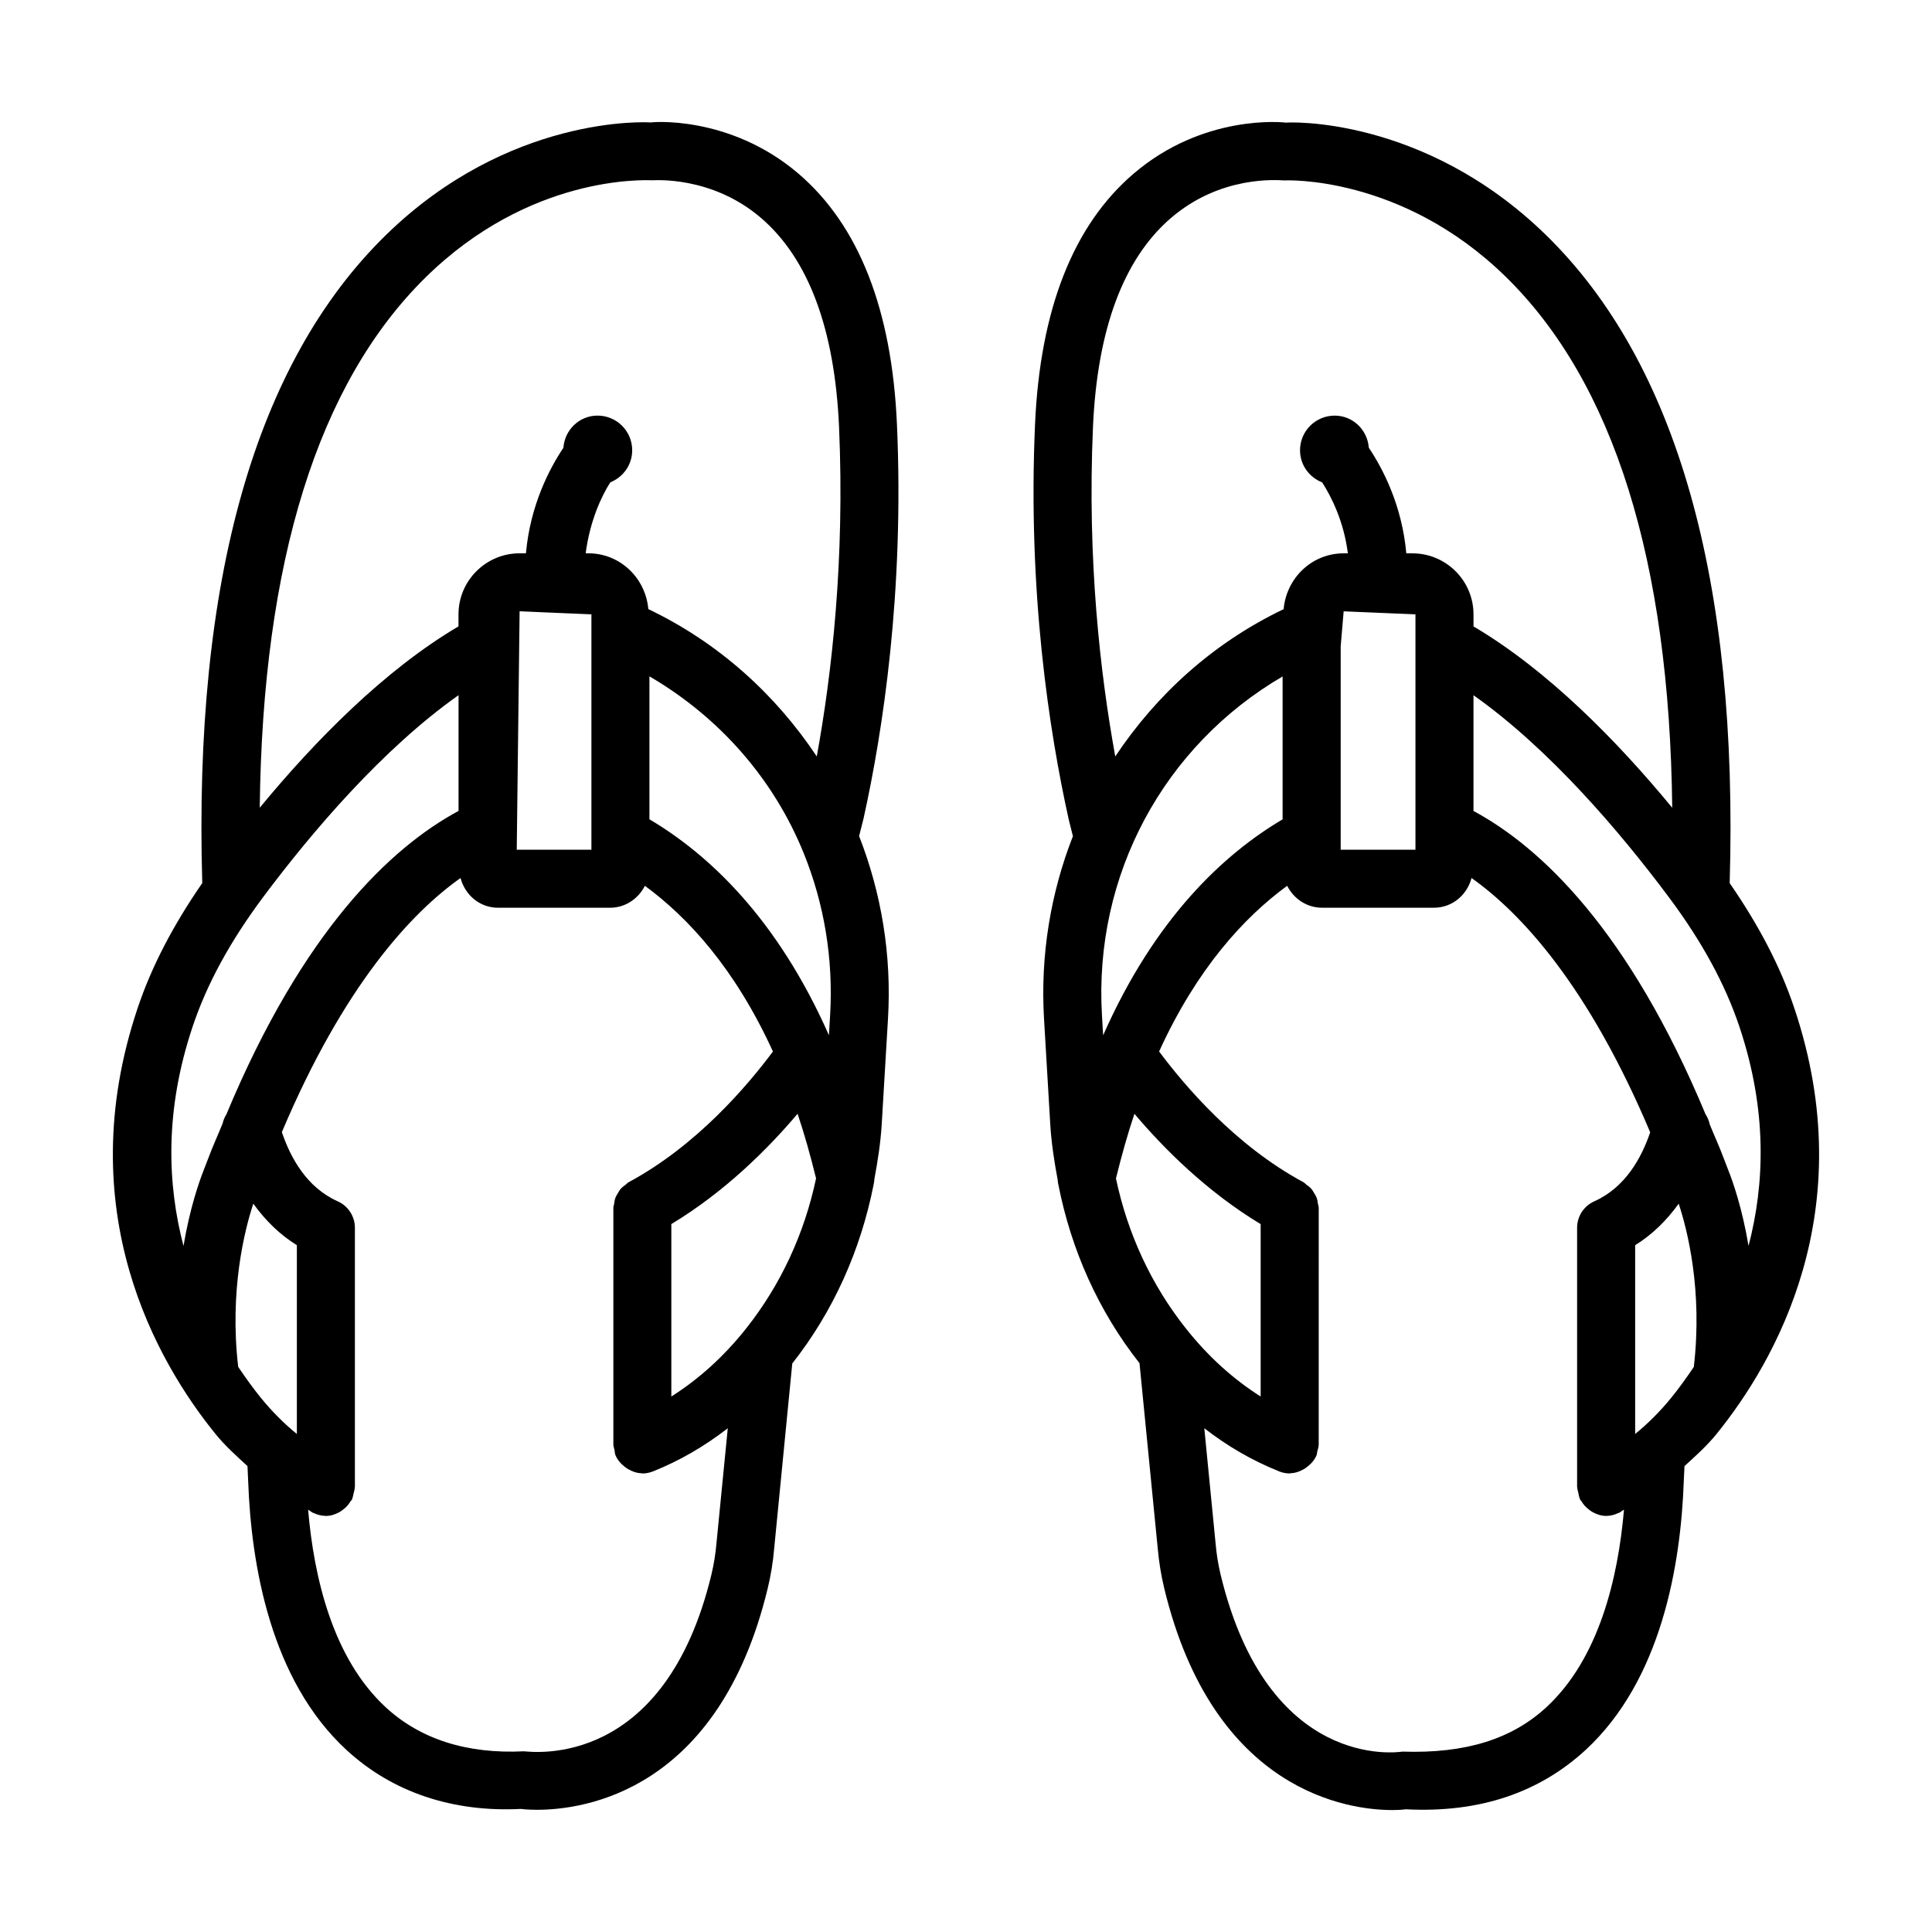 <?xml version="1.0" encoding="UTF-8"?>
<!-- Uploaded to: ICON Repo, www.iconrepo.com, Generator: ICON Repo Mixer Tools -->
<svg fill="#000000" width="800px" height="800px" version="1.1" viewBox="144 144 512 512" xmlns="http://www.w3.org/2000/svg">
 <g>
  <path d="m381.7 256.46c-1.332-30.402-10.105-52.75-26.066-66.414-18.457-15.793-39.539-13.652-39.109-13.586-1.527-0.152-37.746-1.867-70.164 29.742-34.77 33.895-51.109 91.75-48.758 171.82-7.707 11.164-13.422 22.074-17.137 33.156-18.016 53.727 5.18 93.754 20.625 112.82 2.594 3.199 5.566 5.836 8.492 8.527l0.184 3.953c0.797 22.293 5.957 52.75 26.027 71.254 12.246 11.316 28.309 16.57 46.219 15.652 0.094 0.02 1.68 0.227 4.336 0.227 12.434 0 48.105-4.859 61.102-58.68 0.844-3.492 1.418-7.039 1.707-10.508l4.801-49.086c10.867-13.785 18.141-30.008 21.582-47.539 0.105-0.434 0.145-0.859 0.176-1.312 0.883-4.785 1.652-9.613 1.949-14.566l1.66-27.934c1.008-16.949-1.777-33.383-7.656-48.41l1.164-4.602c5.125-23.133 10.82-60.035 8.867-104.52zm-186.65 159.6c3.789-11.324 9.918-22.566 18.711-34.352 12.922-17.285 31.598-39.23 51.758-53.48v30.676c-17.863 9.621-41.195 31.621-61.535 80.434-0.477 0.734-0.785 1.539-0.988 2.402-1.27 3.121-2.578 5.926-3.82 9.266l-1.164 3.019c-1.207 3.031-3.711 10.172-5.383 20.172-4.262-16.227-5.078-35.77 2.422-58.137zm27.621 107.96c-3.461-2.812-6.68-6.055-9.637-9.703-1.879-2.32-3.887-5.078-5.914-8.094-2.356-20.254 1.715-36.297 4.008-43.242 3.234 4.512 7.078 8.242 11.543 11.008zm109.85 37.309c-12.367 51.195-46.699 47.027-49.672 46.785-15.137 0.75-27.492-3.227-36.629-11.672-13.984-12.906-19.016-34.25-20.566-52.352 0.461 0.238 0.848 0.613 1.312 0.84 0.055 0.027 0.113 0.016 0.172 0.043 0.969 0.453 2.023 0.742 3.164 0.754 0.02 0 0.035 0.012 0.055 0.012h0.004 0.008c1.32 0 2.504-0.422 3.59-1.012 0.293-0.156 0.527-0.344 0.801-0.539 0.887-0.637 1.617-1.418 2.164-2.371 0.086-0.152 0.262-0.215 0.34-0.371 0.035-0.07 0.023-0.148 0.059-0.219 0.199-0.438 0.254-0.93 0.371-1.406 0.125-0.527 0.305-1.039 0.316-1.57 0.004-0.07 0.043-0.129 0.043-0.203v-68.664c0-3.039-1.781-5.781-4.551-7.019-8.23-3.676-12.496-11.52-14.809-18.336 16.352-38.691 34.133-57.988 47.355-67.344 1.176 4.488 5.082 7.879 9.93 7.879h29.68c4.074 0 7.519-2.406 9.242-5.816 11.457 8.402 23.867 21.891 33.934 43.914-6.684 8.969-20.094 24.875-38.242 34.641-0.32 0.172-0.52 0.461-0.805 0.668-0.438 0.32-0.867 0.617-1.227 1.02-0.336 0.375-0.57 0.793-0.824 1.223-0.25 0.418-0.5 0.812-0.668 1.273-0.188 0.52-0.25 1.047-0.324 1.594-0.047 0.34-0.199 0.641-0.199 0.996v62.695c0 0.531 0.199 0.996 0.301 1.496 0.09 0.461 0.07 0.926 0.25 1.375 0.008 0.02 0.027 0.027 0.035 0.043 0.523 1.27 1.441 2.273 2.519 3.102 0.273 0.211 0.52 0.379 0.816 0.551 1.082 0.625 2.269 1.066 3.602 1.094 0.059 0 0.105 0.051 0.168 0.051 0.957 0 1.914-0.188 2.852-0.562 6.996-2.793 13.598-6.625 19.781-11.418l-3.004 30.523c-0.246 2.805-0.688 5.562-1.344 8.305zm-31.789-254.52v3.629 0.035 58.711h-19.789l0.758-63.184zm56.258 63.301c0.008 0.012 0.012 0.023 0.02 0.035 5.367 13.273 7.871 27.875 6.977 42.93l-0.312 5.277c-13.758-31.121-32.016-48.023-47.566-57.23v-37.879c18.688 10.906 32.977 27.332 40.883 46.867zm-15.254 125.95c-5.977 7.535-12.648 13.484-19.824 18.031v-45.695c14.238-8.578 25.711-20.062 33.457-29.238 1.785 5.293 3.402 11.055 4.898 17.129-3.106 14.691-9.383 28.234-18.531 39.773zm-25.918-190.64c-0.742-8.242-7.465-14.785-15.895-14.785h-0.711c1.109-8.539 4.18-15.18 6.539-18.82 3.387-1.352 5.789-4.629 5.789-8.496 0-5.07-4.109-9.18-9.184-9.18-4.84 0-8.699 3.781-9.051 8.531-3.555 5.305-8.77 15.047-9.926 27.965h-1.684c-8.922 0-16.188 7.254-16.188 16.176v3.184c-19.715 11.629-38.168 30.465-52.668 48.059 0.73-65.137 15.402-112.46 43.961-140.55 27.453-26.996 57.582-25.805 60.117-25.727 0.195 0.047 15.52-1.352 28.723 9.945 12.602 10.789 19.574 29.434 20.719 55.414 1.539 35.285-1.914 65.445-5.902 87.332-10.934-16.434-26-30.137-44.641-39.051z"/>
  <path d="m619.52 411.19c-3.707-11.09-9.43-22-17.137-33.156 2.359-80.07-13.992-137.93-48.75-171.82-32.445-31.621-68.516-29.828-68.852-29.707-0.938-0.16-21.977-2.254-40.402 13.547-15.969 13.66-24.754 36.012-26.086 66.414-1.961 44.418 3.754 81.352 8.934 104.72l1.105 4.406c-5.879 15.023-8.66 31.449-7.656 48.395l1.652 27.941c0.297 4.996 1.062 9.863 1.957 14.688 0.031 0.383 0.062 0.746 0.148 1.117 3.426 17.531 10.688 33.746 21.547 47.523l4.832 49.102c0.32 3.566 0.883 7.094 1.727 10.582 13.062 54.102 49.016 58.738 60.406 58.738 2.289 0 3.586-0.188 3.508-0.207 19.629 1.051 35.504-4.43 47.758-15.727 20.062-18.523 25.223-48.98 26.008-71.273l0.184-3.934c2.934-2.691 5.902-5.324 8.504-8.527 15.453-19.09 38.629-59.098 20.613-112.82zm-32.539 103.13c-2.961 3.644-6.184 6.883-9.645 9.691v-50.02c4.461-2.766 8.301-6.496 11.535-11.004 2.305 6.957 6.379 22.965 4.008 43.258-2.023 3.008-4.027 5.762-5.898 8.074zm20.398-40.141c-1.672-10.004-4.18-17.129-5.387-20.133l-1.164-3.019c-1.215-3.266-2.492-6-3.734-9.055-0.199-0.965-0.566-1.863-1.105-2.676-20.34-48.789-43.656-70.77-61.5-80.383v-30.676c20.168 14.258 38.828 36.191 51.738 53.48 8.801 11.785 14.918 23.016 18.73 34.352 7.492 22.344 6.672 41.883 2.422 58.109zm-173.73-217.04c1.145-25.832 8.051-44.418 20.512-55.238 13.266-11.504 28.336-10.172 30.25-10.086 0.152-0.02 30.891-1.512 58.492 25.398 28.758 28.039 43.52 75.473 44.254 140.85-14.488-17.586-32.922-36.41-52.664-48.055v-3.191c0-8.922-7.262-16.176-16.195-16.176h-1.613c-1.16-12.941-6.387-22.695-9.938-27.992-0.363-4.734-4.215-8.504-9.043-8.504-5.07 0-9.184 4.109-9.184 9.18 0 3.894 2.441 7.176 5.863 8.512 2.379 3.695 5.746 10.273 6.812 18.805h-1.125c-8.426 0-15.16 6.551-15.898 14.797-18.625 8.902-33.688 22.605-44.617 39.031-4.004-22.031-7.449-52.156-5.906-87.328zm85.461 49.672v62.379h-19.816v-53.887l0.789-9.297zm-82.766 111.55-0.312-5.281c-2.219-37.219 16.477-71.496 47.871-89.816v37.867c-15.547 9.191-33.805 26.094-47.559 57.23zm41.742 95.73c-7.176-4.547-13.836-10.496-19.816-18.039-9.152-11.523-15.43-25.066-18.531-39.75 1.496-6.074 3.113-11.84 4.898-17.133 7.742 9.18 19.219 20.66 33.449 29.234zm75.703 82.355c-9.121 8.426-21.41 12.312-38.152 11.746-1.465 0.242-35.656 4.953-48.152-46.859-0.656-2.738-1.105-5.516-1.352-8.406l-2.981-30.426c6.133 4.758 12.684 8.547 19.613 11.336 0.016 0.008 0.027 0.016 0.043 0.02 0.043 0.016 0.078 0.043 0.121 0.059 0.938 0.375 1.895 0.562 2.852 0.562 0.066 0 0.117-0.055 0.184-0.055 1.32-0.035 2.5-0.465 3.578-1.09 0.301-0.172 0.543-0.344 0.82-0.555 1.082-0.828 2.004-1.836 2.523-3.113 0.004-0.012 0.02-0.016 0.023-0.031 0.125-0.316 0.094-0.641 0.176-0.965 0.164-0.625 0.387-1.23 0.387-1.906l0.004-62.691c0-0.383-0.164-0.715-0.219-1.086-0.074-0.504-0.125-0.992-0.297-1.473-0.18-0.5-0.449-0.926-0.723-1.375-0.238-0.398-0.457-0.789-0.77-1.137-0.371-0.418-0.812-0.727-1.266-1.055-0.277-0.203-0.469-0.48-0.781-0.652-18.148-9.766-31.555-25.676-38.246-34.645 10.066-22.02 22.477-35.508 33.938-43.906 1.727 3.406 5.172 5.812 9.242 5.812h29.668c4.848 0 8.77-3.391 9.949-7.875 13.219 9.355 30.992 28.66 47.348 67.387-2.32 6.809-6.598 14.625-14.812 18.293-2.777 1.238-4.559 3.977-4.559 7.019v68.664c0 0.09 0.047 0.164 0.051 0.25 0.012 0.422 0.168 0.828 0.254 1.25 0.121 0.59 0.207 1.184 0.453 1.715 0.027 0.059 0.02 0.121 0.047 0.18 0.066 0.133 0.211 0.184 0.285 0.312 0.555 0.98 1.305 1.781 2.215 2.434 0.27 0.195 0.504 0.383 0.801 0.539 1.086 0.59 2.269 1.012 3.59 1.012 1.164 0 2.242-0.305 3.231-0.766 0.055-0.023 0.113-0.012 0.164-0.039 0.473-0.23 0.863-0.609 1.332-0.852-1.555 18.078-6.582 39.457-20.582 52.367z"/>
 </g>
</svg>